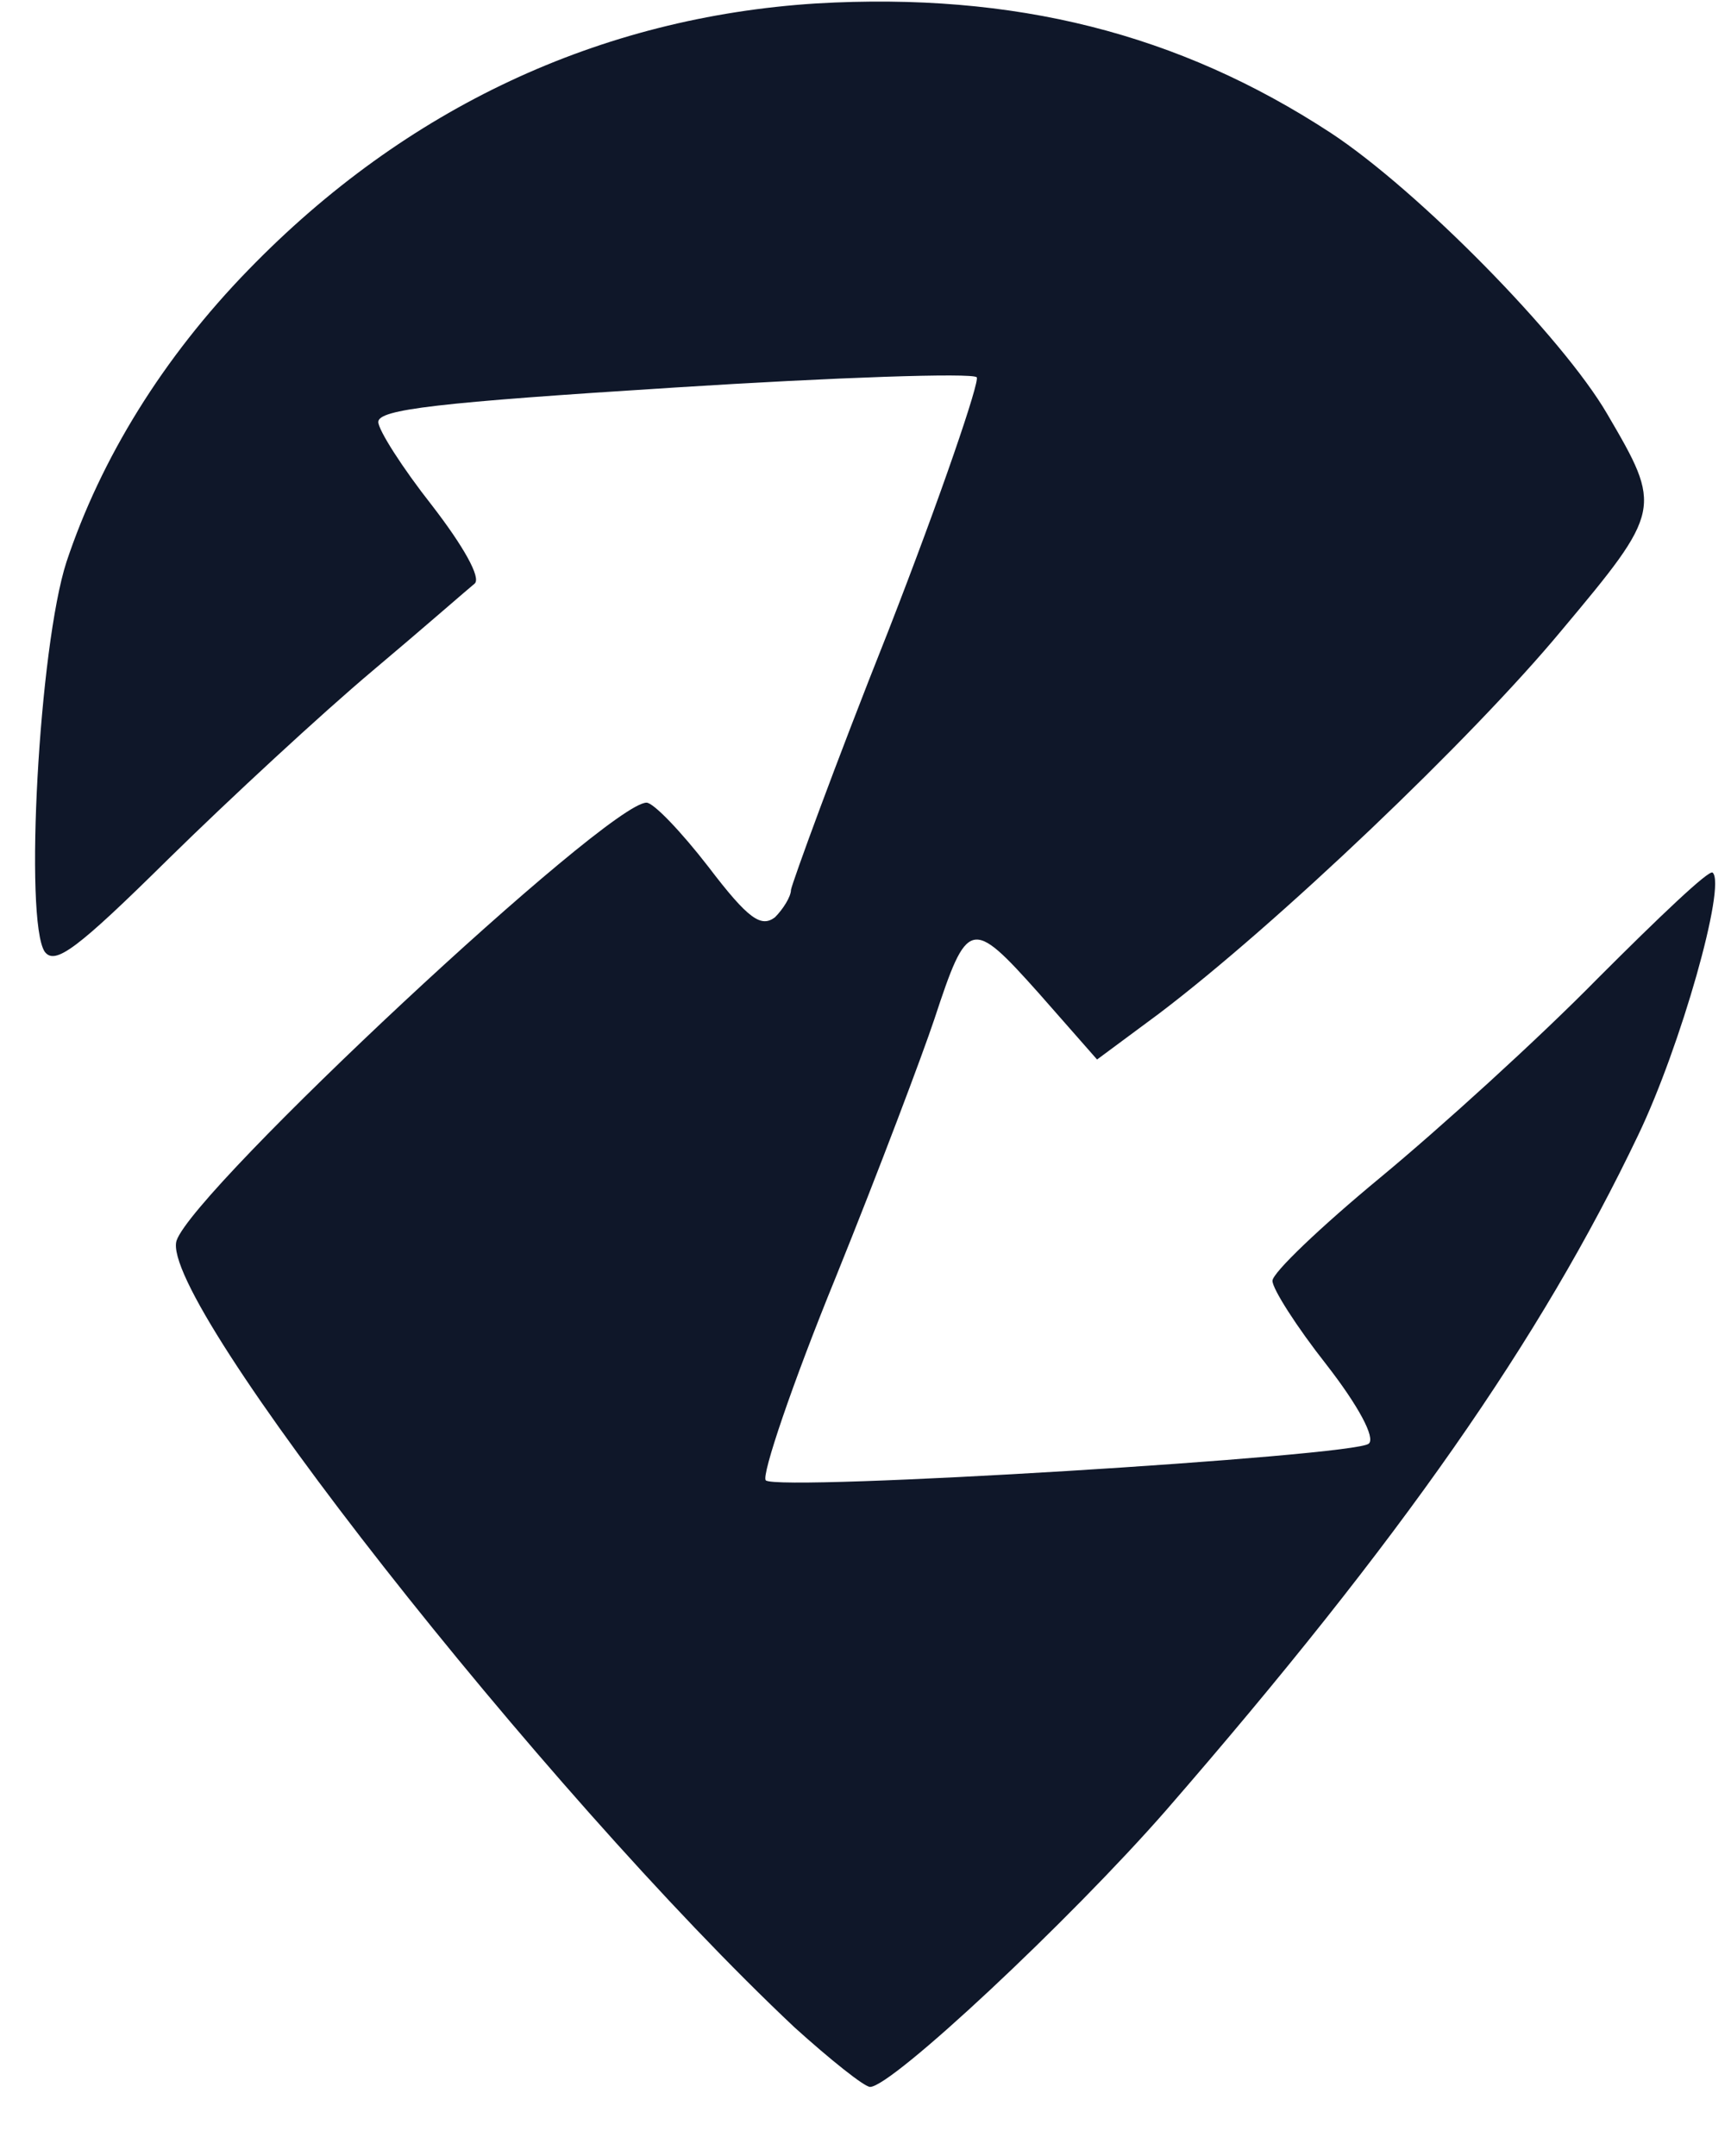<?xml version="1.0" encoding="utf-8"?>
<!DOCTYPE svg PUBLIC "-//W3C//DTD SVG 1.0//EN" "http://www.w3.org/TR/2001/REC-SVG-20010904/DTD/svg10.dtd">
<svg version="1.0" xmlns="http://www.w3.org/2000/svg" width="151px" height="188px" viewBox="0 0 151 188" preserveAspectRatio="xMidYMid meet">
 <g fill="#0f1729">
  <path d="M69.3 176.8 c-21.9 -20.6 -55.5 -63.4 -53.9 -68.6 1.5 -4.5 37.6 -38.2 41 -38.2 0.6 0 3 2.5 5.4 5.6 3.5 4.6 4.6 5.3 5.8 4.4 0.7 -0.7 1.4 -1.8 1.4 -2.4 0.1 -0.6 3.8 -10.8 8.5 -22.6 4.6 -11.8 8 -21.8 7.7 -22.1 -0.4 -0.4 -12.3 0 -26.4 0.9 -20.6 1.3 -25.8 1.9 -25.8 3 0 0.7 2.1 4 4.7 7.3 2.7 3.5 4.3 6.3 3.7 6.8 -0.5 0.4 -4.5 3.9 -8.9 7.6 -4.4 3.7 -12.4 11.1 -17.8 16.4 -8 7.9 -9.9 9.3 -10.8 8.1 -1.8 -2.7 -0.5 -26.6 1.9 -34 3 -9 8.4 -17.8 15.9 -25.5 13.7 -14.1 30.6 -22 49.5 -23.2 17.3 -1 31.6 2.6 44.9 11.3 7.6 5 20.2 17.8 24.1 24.5 4.8 8.2 4.8 8.4 -4 18.9 -7.8 9.4 -24.8 25.6 -35.1 33.4 l-5.4 4 -5.1 -5.8 c-5.9 -6.6 -6.2 -6.5 -9.1 2.3 -1 3 -4.8 13.1 -8.6 22.5 -3.8 9.3 -6.5 17.3 -6.1 17.7 1 1 51.5 -2.1 52.6 -3.2 0.6 -0.5 -0.9 -3.3 -3.7 -6.9 -2.6 -3.3 -4.7 -6.6 -4.7 -7.3 0 -0.7 4.2 -4.7 9.4 -9 5.2 -4.3 13.8 -12.1 19 -17.4 5.3 -5.3 9.7 -9.5 10 -9.2 1.2 1.1 -2.8 15.2 -6.5 22.9 -8.5 17.8 -20.7 35.3 -41.2 58.9 -8.4 9.6 -23.9 24.1 -25.8 24.1 -0.5 0 -3.5 -2.4 -6.6 -5.2z"/>
 </g>
</svg>